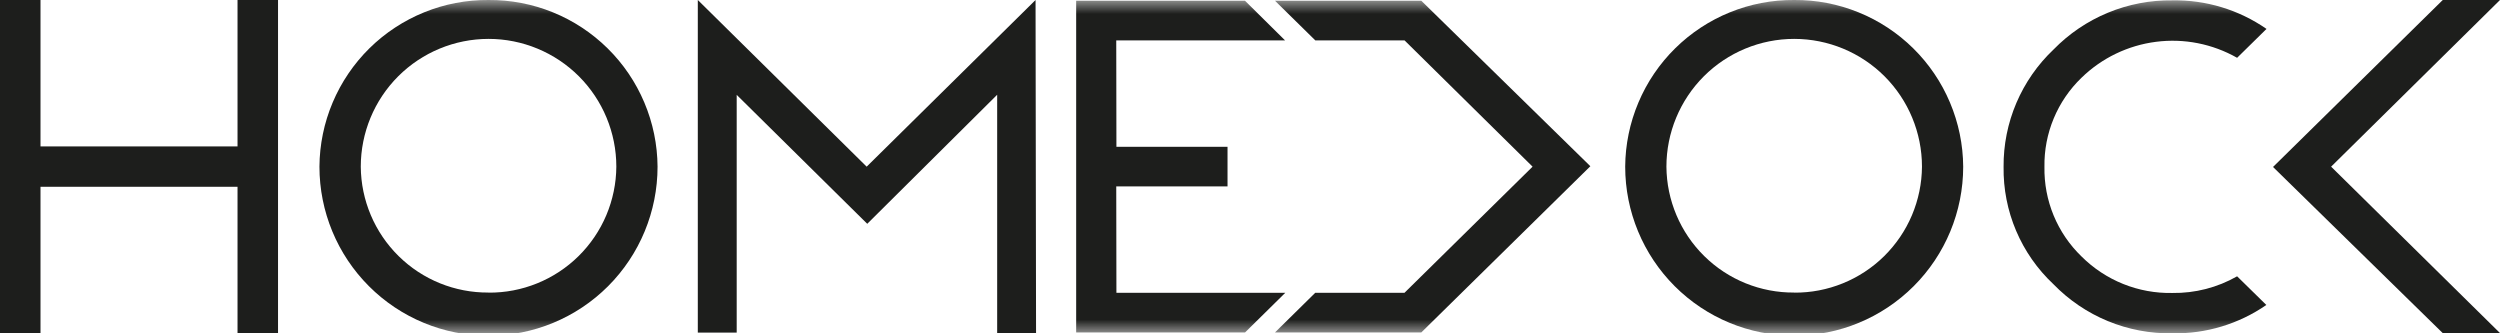 <svg xmlns="http://www.w3.org/2000/svg" fill="none" viewBox="0 0 90 12" height="12" width="90">
<path fill="#1D1E1C" d="M8.551 0V5.271H1.458V0H0V11.991H1.458V6.724H8.551V11.991H10.009V0H8.551Z"></path>
<path fill="#1D1E1C" d="M87.939 0L81.829 6.011L87.938 11.991H90L83.92 6L90 0H87.939Z"></path>
<path fill="#1D1E1C" d="M31.2 6L25.121 0V11.974H26.521V3.415L31.221 8.057L35.898 3.411V11.993H37.298L37.28 0L31.2 6Z"></path>
<mask height="12" width="90" y="0" x="0" maskUnits="userSpaceOnUse" style="mask-type:luminance" id="mask0_4551_9576">
<path fill="white" d="M90 0H0V12H90V0Z"></path>
</mask>
<g mask="url(#mask0_4551_9576)">
<path fill="#1D1E1C" d="M78.208 0.013C79.416 -0.008 80.601 0.352 81.594 1.041L80.536 2.081C79.651 1.578 78.626 1.375 77.617 1.505C76.607 1.634 75.666 2.087 74.936 2.797C74.505 3.212 74.164 3.711 73.934 4.263C73.704 4.815 73.59 5.409 73.6 6.007C73.589 6.607 73.702 7.204 73.931 7.758C74.161 8.313 74.502 8.815 74.934 9.232C75.363 9.66 75.873 9.997 76.435 10.223C76.997 10.449 77.599 10.559 78.205 10.547C79.022 10.559 79.827 10.352 80.536 9.947L81.588 10.979C80.596 11.664 79.414 12.021 78.208 12C77.411 12.013 76.619 11.863 75.882 11.559C75.145 11.255 74.479 10.803 73.923 10.231C73.347 9.691 72.889 9.036 72.58 8.308C72.271 7.581 72.118 6.797 72.129 6.007C72.123 5.217 72.279 4.434 72.589 3.707C72.899 2.98 73.355 2.324 73.929 1.781C74.485 1.211 75.151 0.761 75.887 0.457C76.622 0.153 77.412 0.002 78.208 0.013Z"></path>
<path fill="#1D1E1C" d="M51.167 0.027L57.253 5.984L51.167 11.968H45.9L47.348 10.541H50.561L55.173 6L50.564 1.454H47.351L45.9 0.027H51.167Z"></path>
<path fill="#1D1E1C" d="M44.82 0.027L46.262 1.454H40.185L40.191 5.284H44.191V6.711H40.185L40.191 10.541H46.27L44.822 11.968H38.742V0.027H44.82Z"></path>
<path fill="#1D1E1C" d="M17.588 0C16.794 -0.006 16.007 0.144 15.271 0.443C14.536 0.741 13.866 1.181 13.3 1.738C12.735 2.296 12.285 2.959 11.976 3.69C11.667 4.421 11.505 5.206 11.5 6C11.5 7.614 12.141 9.162 13.283 10.304C14.424 11.445 15.972 12.086 17.586 12.086C19.2 12.086 20.748 11.445 21.89 10.304C23.031 9.162 23.672 7.614 23.672 6C23.667 5.207 23.505 4.422 23.196 3.691C22.888 2.96 22.438 2.297 21.873 1.74C21.308 1.183 20.639 0.742 19.904 0.444C19.168 0.145 18.381 -0.005 17.588 0ZM17.588 10.532C16.377 10.541 15.212 10.069 14.35 9.219C13.487 8.369 12.997 7.211 12.988 6C12.988 4.78 13.473 3.61 14.335 2.747C15.198 1.885 16.368 1.4 17.588 1.4C18.808 1.4 19.978 1.885 20.841 2.747C21.703 3.61 22.188 4.78 22.188 6C22.184 6.6 22.061 7.193 21.828 7.746C21.595 8.298 21.255 8.799 20.827 9.221C20.4 9.642 19.894 9.975 19.338 10.2C18.783 10.426 18.188 10.54 17.588 10.535"></path>
<path fill="#1D1E1C" d="M64.591 0C63.797 -0.006 63.011 0.145 62.275 0.444C61.54 0.742 60.871 1.183 60.306 1.74C59.741 2.297 59.291 2.96 58.983 3.691C58.674 4.422 58.512 5.207 58.507 6C58.507 7.614 59.148 9.161 60.289 10.302C61.43 11.443 62.977 12.084 64.591 12.084C66.204 12.084 67.752 11.443 68.893 10.302C70.034 9.161 70.675 7.614 70.675 6C70.67 5.207 70.508 4.422 70.199 3.691C69.891 2.96 69.441 2.297 68.876 1.74C68.311 1.183 67.642 0.742 66.906 0.444C66.171 0.145 65.384 -0.006 64.591 0ZM64.591 10.532C63.38 10.541 62.215 10.069 61.353 9.219C60.49 8.369 60 7.211 59.991 6C59.991 4.78 60.476 3.61 61.338 2.747C62.201 1.885 63.371 1.4 64.591 1.4C65.811 1.4 66.981 1.885 67.844 2.747C68.706 3.61 69.191 4.78 69.191 6C69.187 6.6 69.064 7.193 68.831 7.746C68.598 8.298 68.257 8.799 67.83 9.221C67.403 9.642 66.897 9.975 66.341 10.2C65.786 10.426 65.191 10.54 64.591 10.535"></path>
</g>
</svg>
